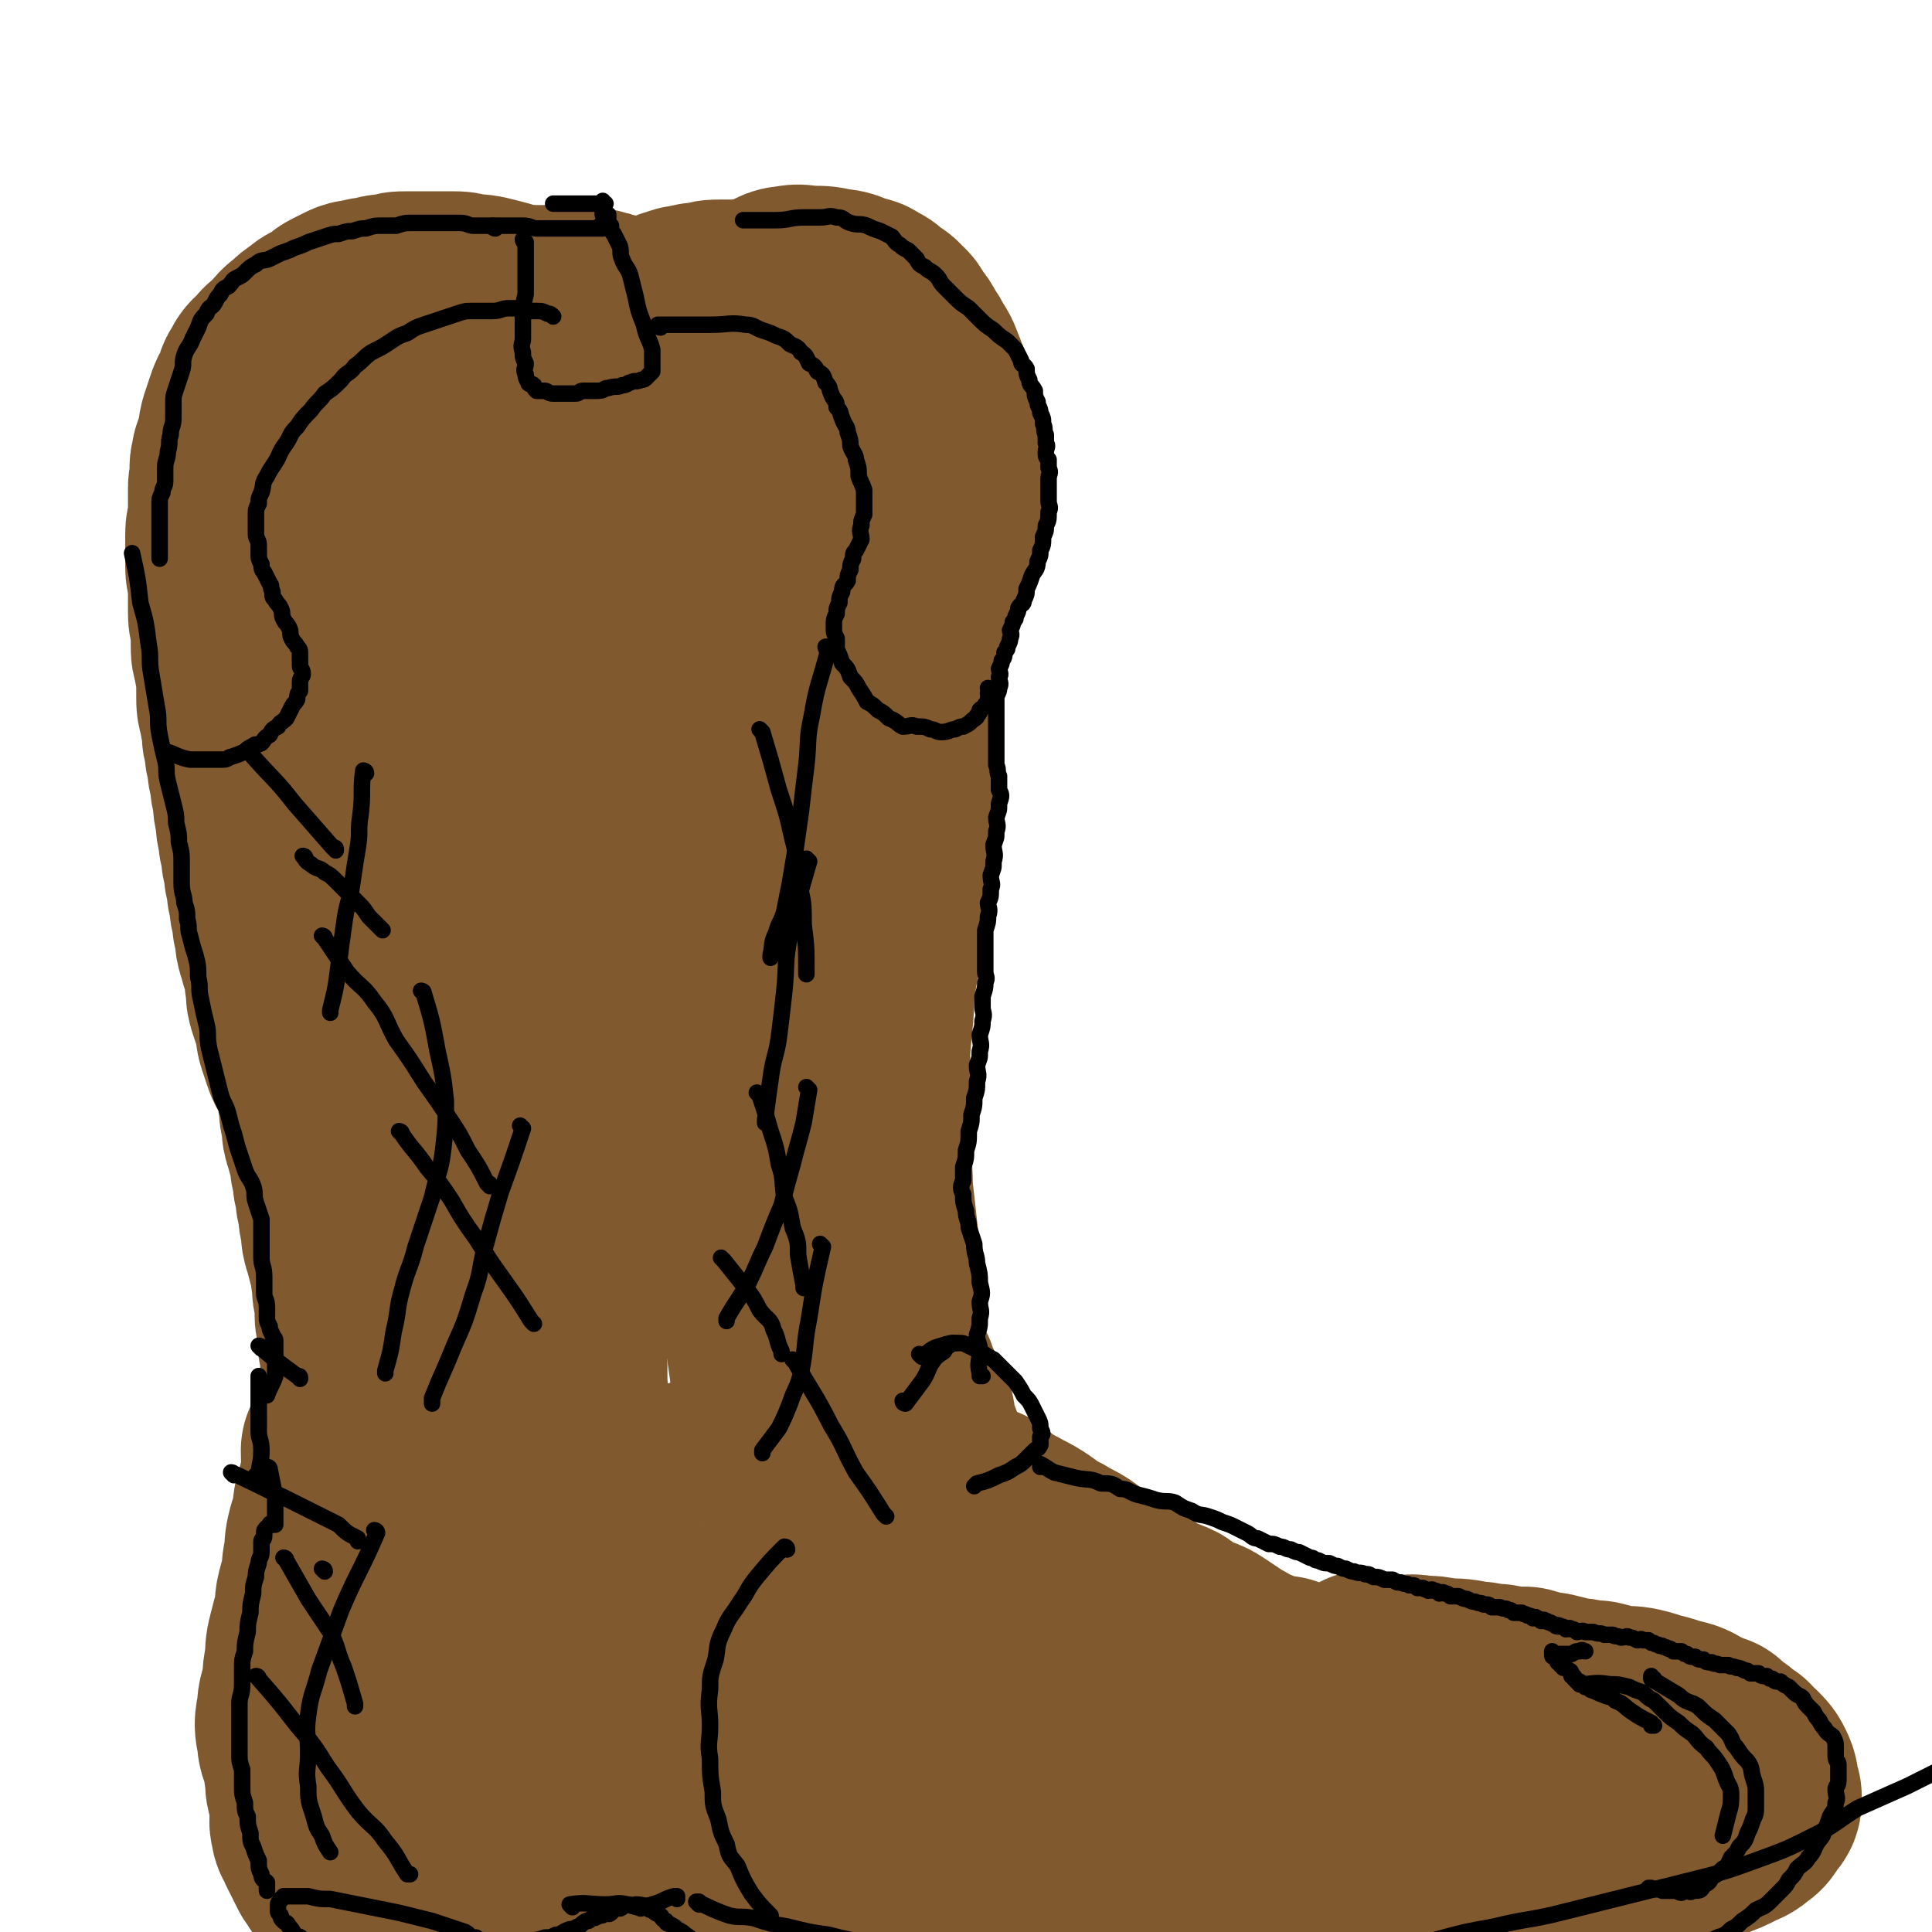 <svg viewBox='0 0 702 702' version='1.1' xmlns='http://www.w3.org/2000/svg' xmlns:xlink='http://www.w3.org/1999/xlink'><g fill='none' stroke='#81592F' stroke-width='75' stroke-linecap='round' stroke-linejoin='round'><path d='M131,216c0,0 -1,-1 -1,-1 0,0 1,1 1,1 0,0 0,0 0,0 0,0 -1,-1 -1,-1 0,0 1,1 1,1 0,0 0,0 0,0 0,0 -1,-1 -1,-1 0,0 1,1 1,1 1,-4 0,-5 1,-10 0,-4 0,-4 1,-8 1,-5 1,-5 2,-10 1,-4 0,-4 2,-9 1,-5 2,-5 4,-11 2,-5 1,-5 4,-10 2,-5 2,-5 4,-10 3,-4 3,-4 6,-8 2,-4 2,-4 5,-8 2,-3 2,-3 5,-6 2,-2 2,-2 5,-4 1,-2 1,-2 3,-3 2,-1 2,-2 4,-2 3,-1 3,0 6,0 4,0 4,0 8,1 5,1 5,1 10,3 6,1 6,1 11,4 5,2 5,2 9,4 4,3 4,2 8,5 3,2 3,2 5,5 3,2 3,2 4,5 2,4 2,4 4,8 1,5 2,5 3,10 2,5 2,6 4,11 1,6 1,6 3,11 1,6 2,6 3,12 2,6 2,6 3,12 2,7 2,7 4,14 2,7 2,7 4,14 2,6 2,7 3,13 2,6 3,6 4,11 2,5 1,5 2,10 1,4 2,4 2,8 1,3 1,3 1,5 0,2 0,2 0,4 0,0 0,0 0,0 '/><path d='M126,171c0,0 -1,-1 -1,-1 0,0 1,1 1,1 0,0 0,0 0,0 0,0 -1,-1 -1,-1 0,0 1,1 1,1 0,0 0,0 0,0 0,0 -1,-1 -1,-1 0,0 1,1 1,1 0,0 0,0 0,0 0,0 -1,-1 -1,-1 0,0 1,1 1,1 0,0 0,0 0,0 -2,6 -2,6 -3,12 -1,5 0,5 0,9 0,5 0,5 0,10 0,3 0,3 0,6 0,3 -1,3 -1,6 0,3 0,3 0,6 0,4 1,4 1,7 0,4 0,4 0,8 0,5 0,5 0,9 0,4 0,4 0,8 0,4 0,4 0,8 0,4 1,4 1,7 0,4 0,4 0,7 0,4 0,4 0,7 0,3 0,3 0,6 0,4 0,4 0,7 0,3 0,3 0,6 0,3 1,3 1,6 0,3 0,3 0,6 0,3 0,3 0,5 0,3 0,3 0,6 0,3 0,3 0,5 0,2 1,2 1,4 0,3 0,3 0,5 0,3 0,3 0,5 0,3 1,3 1,5 0,2 0,2 0,4 0,2 1,2 1,4 0,2 0,3 0,4 0,2 1,2 1,4 0,1 0,2 0,3 0,2 0,2 1,3 0,1 0,1 0,3 0,1 0,1 0,2 0,1 0,1 0,2 0,1 0,1 0,2 0,1 1,1 1,2 0,1 0,2 0,3 0,1 0,1 0,2 0,1 0,1 0,3 0,2 0,2 0,3 0,2 1,2 1,4 0,2 0,2 0,4 0,2 0,2 0,3 0,2 0,2 0,4 0,2 1,2 1,3 0,2 0,2 0,3 0,2 0,2 0,4 0,2 0,2 0,3 0,2 0,2 0,3 0,2 0,2 0,4 0,2 0,2 0,3 0,2 0,2 0,4 0,1 0,2 0,3 0,2 1,2 1,4 0,2 0,2 0,4 0,2 0,2 0,4 0,2 0,2 0,4 0,2 0,2 0,4 0,2 0,2 0,3 0,2 0,2 0,4 0,1 0,1 0,3 0,1 0,1 0,3 0,1 0,1 0,2 0,2 0,2 0,3 0,2 0,2 0,3 0,2 0,2 0,3 0,2 0,2 0,3 0,2 0,2 0,3 0,2 0,2 0,4 0,2 0,2 0,4 0,2 0,2 0,4 0,2 0,2 0,4 0,1 0,1 0,3 0,2 0,2 0,3 0,2 1,2 1,4 0,2 0,2 0,3 0,2 0,2 0,3 0,2 -1,2 -1,3 0,2 0,2 0,3 0,2 0,2 0,3 0,2 -1,2 -1,3 0,2 0,2 0,3 0,2 -1,2 -1,4 0,2 0,2 0,4 0,2 0,2 0,4 0,3 0,3 0,5 0,2 0,2 0,4 0,2 0,2 0,4 0,2 0,2 0,4 0,2 0,2 0,4 0,2 1,2 1,3 0,2 0,2 0,4 0,2 0,2 0,3 0,2 0,2 0,3 0,1 0,1 0,2 0,2 0,2 0,3 0,1 0,1 0,2 0,1 0,1 0,2 0,1 -1,0 -1,1 0,1 0,1 0,1 0,1 0,1 0,1 0,1 0,1 0,1 -1,0 -1,0 -1,0 0,0 0,0 0,1 '/><path d='M126,528c0,0 -1,-1 -1,-1 0,0 1,0 1,1 0,0 0,0 0,0 0,0 -1,-1 -1,-1 0,0 1,0 1,1 0,0 0,0 0,0 0,0 -1,-1 -1,-1 0,0 1,0 1,1 0,0 0,0 0,0 0,0 -1,-1 -1,-1 0,0 1,0 1,1 0,0 0,0 0,0 0,0 -1,-2 -1,-1 0,7 1,8 1,16 0,5 0,5 0,10 0,5 0,5 0,10 0,4 0,4 0,7 0,3 -1,3 -1,6 0,3 1,3 1,5 0,3 0,3 0,5 0,3 0,3 1,6 0,3 0,3 1,6 0,3 0,3 1,5 1,3 1,3 2,5 0,2 0,2 1,4 1,3 1,3 2,5 1,2 1,2 2,3 1,2 1,2 2,3 1,2 1,2 3,4 1,2 1,2 3,3 1,2 1,1 3,2 1,2 1,2 3,3 1,2 1,1 3,2 1,1 1,1 2,2 0,1 0,1 1,2 0,1 1,1 1,1 0,1 0,1 0,2 0,0 0,0 0,1 0,0 0,0 0,0 -2,0 -2,0 -3,1 -1,0 -1,0 -2,0 -1,0 -1,0 -2,0 -2,0 -2,0 -3,0 -2,-1 -2,-1 -3,-1 -1,-1 -1,-1 -2,-1 -2,-1 -2,-1 -3,-2 -1,-1 -1,-1 -2,-2 -1,-1 -1,-1 -2,-2 -1,-2 -1,-2 -2,-4 -1,-2 -1,-2 -2,-3 -1,-3 -1,-3 -1,-5 -1,-3 -1,-3 -1,-5 -1,-3 -1,-3 -1,-6 -1,-3 -1,-3 -1,-6 -1,-3 -1,-3 -1,-5 0,-3 0,-3 0,-6 0,-3 0,-3 0,-5 0,-3 0,-3 0,-5 0,-2 0,-2 0,-4 0,-2 0,-2 0,-4 0,-1 0,-1 0,-2 0,-1 0,-1 0,-2 0,-1 0,-1 0,-2 0,0 0,0 0,0 -1,1 -1,1 -1,2 0,0 0,0 0,1 -1,0 -1,0 -1,1 0,2 0,2 0,3 0,2 0,2 0,3 0,3 -1,3 -1,5 0,3 0,3 0,5 0,3 0,3 0,5 0,4 0,4 0,7 0,4 0,4 1,7 0,4 0,4 1,7 0,4 0,4 1,7 0,3 1,3 2,6 1,3 1,3 2,6 1,3 1,3 2,6 1,3 0,3 2,6 1,2 1,2 3,4 1,2 1,2 3,4 1,2 1,2 3,3 1,1 1,1 3,2 1,1 1,1 2,1 1,1 1,0 2,0 1,1 1,0 2,0 0,0 0,0 0,0 '/><path d='M167,659c0,0 -1,-1 -1,-1 0,0 1,0 1,0 0,0 0,0 0,0 0,1 -1,0 -1,0 0,0 1,0 1,0 0,0 0,0 0,0 0,1 -1,0 -1,0 0,0 0,0 1,0 8,5 8,5 16,9 10,5 10,5 20,10 13,6 13,7 25,14 14,7 13,8 27,15 16,7 16,7 32,14 17,7 17,7 35,14 1,0 1,0 2,0 '/><path d='M181,625c0,0 -1,-1 -1,-1 0,0 0,0 1,1 0,0 0,0 0,0 0,0 -1,-1 -1,-1 0,0 0,0 1,1 0,0 0,0 0,0 0,0 -1,-1 -1,-1 0,0 1,1 1,1 -1,-6 -1,-7 -2,-13 -1,-4 -1,-4 -1,-9 0,-4 0,-4 0,-8 0,-3 0,-3 0,-6 0,-4 0,-4 0,-8 -1,-4 -1,-4 -1,-9 -1,-6 0,-6 0,-12 -1,-6 -1,-6 -1,-12 -1,-6 -1,-6 -1,-12 -1,-6 -1,-6 -1,-12 -1,-5 -1,-5 -1,-10 -1,-5 -1,-5 -1,-11 -1,-5 -1,-5 -1,-11 -1,-7 -1,-7 -1,-14 -1,-7 -1,-7 -1,-14 -1,-8 -1,-8 -1,-16 -1,-7 -1,-7 -1,-14 -1,-7 -1,-7 -1,-13 0,-5 0,-5 0,-10 0,-5 0,-5 0,-11 0,-6 0,-6 0,-11 0,-7 0,-7 0,-14 0,-7 0,-7 0,-13 0,-6 0,-6 0,-13 0,-5 0,-5 0,-10 0,-4 0,-4 0,-8 0,-4 0,-4 1,-8 0,-3 0,-3 0,-7 0,-3 0,-3 0,-6 0,-4 0,-4 1,-8 0,-3 0,-3 0,-7 0,-3 0,-3 0,-7 0,-3 0,-3 0,-7 0,-3 0,-3 0,-7 0,-4 -1,-4 0,-8 0,-3 0,-3 1,-7 0,-4 0,-4 1,-8 0,-3 0,-3 1,-7 0,-3 0,-3 1,-7 0,-3 -1,-3 0,-6 0,-3 0,-3 1,-6 0,-3 0,-3 1,-6 0,-3 0,-3 1,-6 0,-2 -1,-2 0,-4 0,-2 0,-2 1,-5 0,-2 0,-2 1,-4 0,-2 0,-2 1,-4 0,-2 0,-2 1,-4 0,-1 0,-1 1,-2 0,-1 0,-1 1,-2 0,-1 0,0 1,0 0,0 0,0 1,0 1,0 1,-1 3,0 1,0 1,0 2,1 1,1 1,1 3,4 2,3 2,3 3,7 3,6 2,6 4,12 1,8 1,8 3,17 1,9 1,9 2,18 0,11 0,11 1,22 0,12 0,12 0,23 -1,12 -1,12 -1,24 -1,12 -1,12 -1,23 -1,12 -1,12 -1,23 0,12 0,12 0,23 0,13 0,13 0,25 0,12 -1,12 0,24 0,12 0,12 1,24 0,10 0,10 1,20 0,9 1,9 2,18 0,8 0,8 1,16 0,8 1,8 2,16 0,7 0,7 1,14 0,8 0,8 1,15 0,6 0,6 0,13 0,5 0,5 0,10 0,4 -1,4 0,9 0,4 0,4 1,8 0,4 0,4 0,7 0,4 0,4 0,7 -1,4 -1,4 -1,7 0,3 0,3 0,6 0,0 0,0 0,1 '/><path d='M211,601c0,0 -1,-1 -1,-1 0,0 0,0 1,1 0,0 0,0 0,0 0,0 -1,-1 -1,-1 0,0 0,0 1,1 0,0 0,0 0,0 -1,-4 -1,-4 -1,-7 -1,-3 0,-3 0,-5 0,-3 -1,-3 0,-5 0,-3 0,-3 1,-5 0,-2 0,-2 1,-4 0,-2 1,-2 2,-4 1,-2 0,-2 2,-4 0,-2 0,-2 2,-3 1,-2 2,-2 3,-3 2,-2 2,-2 3,-3 2,-2 3,-2 4,-3 2,-2 2,-2 4,-3 1,-1 1,-1 3,-2 1,-1 1,-1 2,-2 2,-1 1,-1 3,-2 0,-1 1,-1 2,-1 1,-1 1,-1 2,-1 1,-1 1,-1 2,-1 1,-1 1,-1 2,-1 1,-1 0,-1 2,-1 0,-1 1,0 1,0 1,-1 0,-2 1,-2 0,0 1,1 1,1 1,-1 1,-1 2,-1 0,-1 1,0 2,0 1,-1 0,-1 1,-1 1,-1 1,-1 3,-1 1,-1 1,0 2,0 2,-1 1,-1 3,-1 0,-1 0,-1 1,-1 1,-1 2,0 2,0 2,-1 1,-1 2,-1 1,-1 1,-1 2,-1 1,-1 2,-1 3,-1 0,-1 0,-1 1,-1 1,-1 1,-1 2,-1 0,-1 0,-1 1,-1 0,-1 0,-1 1,-1 0,-1 1,0 1,0 1,-1 1,-1 1,-2 0,0 -1,0 0,-1 0,0 0,0 1,0 0,0 0,0 0,0 0,-1 0,-1 0,-2 -1,-1 -1,-1 -1,-2 -1,-2 0,-2 0,-4 -1,-4 -1,-4 -1,-8 -1,-5 -1,-5 -1,-10 -1,-7 -1,-7 -2,-14 -2,-7 -2,-7 -3,-14 -1,-8 -1,-8 -2,-15 -1,-7 -1,-7 -2,-14 -1,-6 -1,-6 -2,-13 -2,-6 -2,-6 -3,-13 -1,-7 -1,-7 -2,-15 -1,-6 -2,-6 -3,-12 -1,-6 -1,-7 -2,-13 -1,-5 -1,-5 -2,-10 -1,-4 -1,-4 -1,-9 -1,-4 -1,-4 -2,-8 -1,-3 -1,-3 -1,-7 0,-2 0,-3 0,-5 -1,-2 -1,-2 -1,-3 -1,-2 -1,-2 -1,-3 0,-1 0,-1 0,-2 -1,-1 -1,-1 -1,-2 -1,-1 0,-1 0,-2 0,-1 0,-1 0,-1 0,-1 0,-1 0,-1 0,0 0,0 0,0 -1,0 -1,0 -1,-1 0,0 0,0 0,0 0,0 0,0 0,0 0,-1 0,-1 0,-2 0,0 -1,-1 0,-1 0,-1 1,-1 1,-2 0,-1 0,-1 0,-2 0,-2 -1,-2 0,-3 0,-2 0,-2 1,-4 0,-2 -1,-2 0,-4 0,-2 0,-2 1,-3 0,-2 0,-2 1,-4 0,-2 -1,-2 0,-3 0,-2 0,-2 1,-3 0,-2 0,-2 1,-3 0,-2 -1,-2 0,-3 0,-2 0,-2 0,-3 1,-2 0,-2 1,-3 0,-1 0,-1 1,-2 0,-1 0,-1 0,-2 1,-2 0,-2 1,-3 0,-1 1,-1 2,-2 0,-1 0,-2 1,-3 0,-2 1,-2 1,-3 2,-3 2,-3 4,-5 1,-2 1,-2 2,-5 2,-2 2,-2 2,-5 1,-2 1,-2 2,-4 0,-2 0,-3 1,-5 0,-2 1,-2 1,-4 1,-2 0,-3 1,-5 0,-2 0,-2 1,-3 0,-2 -1,-2 0,-4 0,-2 0,-2 1,-4 0,-1 -1,-2 0,-3 0,-1 0,-1 1,-2 0,-1 0,-1 0,-2 0,-1 0,-1 0,-2 0,-1 0,-1 0,-2 0,-2 0,-2 0,-3 0,-1 0,-1 0,-2 0,-1 -1,-1 0,-2 0,-1 0,-1 1,-2 0,-1 0,-1 0,-2 0,-1 0,-1 0,-2 0,-1 0,-1 0,-2 -1,0 -1,0 -1,-1 0,-1 0,-1 0,-1 0,-1 0,-1 0,-2 0,0 0,0 0,-1 0,-1 0,-1 0,-1 0,-1 0,-1 0,-1 0,-1 0,-1 0,-1 -1,-1 -1,-1 -1,-1 -1,0 -1,0 -1,0 -1,-1 -1,-1 -1,-2 -1,-1 -1,-1 -2,-1 -1,-1 -1,-1 -2,-1 -1,-1 -1,-1 -2,-2 -2,-1 -2,0 -3,-1 -1,-1 -1,-1 -2,-2 -2,-1 -2,0 -3,-1 -1,-1 -1,-1 -2,-2 -1,-1 -1,-1 -2,-2 -1,-1 -1,-1 -2,-2 -1,-1 -1,0 -2,-1 -1,-1 -1,-2 -2,-3 -1,-2 -1,-2 -2,-3 -1,-1 -1,-1 -2,-3 -1,-1 -1,-1 -2,-3 -1,-2 -1,-2 -2,-4 -1,-1 -1,-2 -1,-3 -1,-2 -1,-2 -1,-4 -1,-1 -1,-1 -1,-3 -1,-1 -1,-1 -1,-3 -1,-1 -1,-1 -1,-3 0,-1 0,-2 0,-3 0,-1 0,-1 0,-2 -1,-1 -1,-1 -1,-2 0,-1 0,-1 0,-2 0,-1 -1,-1 0,-2 0,-1 0,-1 1,-2 0,-1 0,-1 0,-2 0,-1 -1,-1 0,-2 0,0 0,0 1,-1 0,-1 0,-1 1,-2 1,0 1,0 1,-1 1,0 1,-1 2,-1 1,-1 1,-1 2,-1 2,-1 2,-1 4,-1 3,-1 3,-1 6,-1 3,-1 3,-1 6,-1 3,0 3,0 6,0 3,0 3,0 5,1 2,0 2,0 4,0 2,0 2,0 3,1 2,0 2,0 4,1 2,0 2,0 3,1 2,0 2,0 3,1 2,0 2,0 2,1 2,1 1,1 2,2 1,1 2,1 2,2 1,1 1,1 1,2 1,1 1,1 2,3 1,1 2,1 2,3 1,2 1,2 2,4 0,2 1,2 1,4 1,3 1,3 2,6 0,4 0,4 2,7 1,4 1,4 2,8 2,4 1,4 2,8 1,5 2,5 2,9 1,5 1,5 1,9 0,5 -1,5 0,9 0,4 1,4 1,8 0,5 -1,5 -1,9 -1,4 -1,4 -2,8 -2,4 -2,4 -3,8 -2,4 -2,4 -3,8 -2,5 -2,5 -3,9 -1,4 -1,4 -2,7 -1,4 -1,4 -2,7 -1,3 -1,3 -2,6 -1,3 -1,3 -1,5 -1,3 -1,3 -2,6 -1,1 -1,1 -1,4 -1,1 0,1 0,3 -1,1 -1,1 -1,2 -1,0 -1,0 -2,0 0,0 0,0 0,0 '/><path d='M232,122c0,0 -1,-1 -1,-1 0,0 0,1 1,1 0,0 0,0 0,0 0,0 -1,-1 -1,-1 0,0 0,1 1,1 0,0 0,0 0,0 0,0 -1,-1 -1,-1 0,0 0,1 1,1 0,0 0,0 0,0 0,0 -1,-1 -1,-1 0,0 0,1 1,1 0,0 0,0 0,0 0,0 -1,-1 -1,-1 0,0 1,1 1,1 -3,-2 -3,-2 -6,-4 -2,-1 -2,-2 -4,-3 -2,-1 -2,-1 -4,-1 -2,-1 -2,-1 -3,-1 -2,0 -2,0 -3,0 -3,0 -3,0 -5,0 -3,0 -3,-1 -6,-1 -3,0 -3,0 -6,0 -3,0 -3,0 -7,0 -3,0 -3,0 -7,0 -4,0 -4,0 -8,0 -4,0 -4,-1 -8,0 -4,0 -4,1 -8,2 -3,1 -3,0 -7,2 -3,1 -4,1 -7,3 -3,1 -2,2 -5,4 -3,3 -3,3 -5,6 -2,4 -2,4 -4,7 -2,5 -2,5 -3,9 -1,5 -1,5 -2,10 -1,6 -1,6 -1,11 0,6 0,6 0,12 0,6 0,6 1,12 1,6 1,6 2,11 1,5 0,5 2,9 1,4 1,4 3,8 1,4 1,4 3,7 1,2 0,2 2,4 1,1 2,1 3,2 2,0 2,0 5,1 1,0 2,0 3,0 1,0 1,0 1,0 '/><path d='M247,123c0,0 -1,-1 -1,-1 0,0 0,1 1,1 0,0 0,0 0,0 0,0 -1,-1 -1,-1 0,0 0,1 1,1 0,0 0,0 0,0 0,0 -1,-1 -1,-1 0,0 0,1 1,1 0,0 0,0 0,0 0,0 -1,0 -1,-1 8,-3 9,-3 18,-7 5,-2 5,-2 10,-4 4,-2 3,-2 7,-4 3,-1 3,-2 6,-2 4,-1 4,0 8,0 4,0 4,0 8,1 4,0 4,1 7,2 3,1 3,0 5,2 3,1 2,1 4,3 2,1 3,1 4,3 2,1 2,2 3,4 2,2 2,2 3,4 2,3 2,3 3,5 2,3 2,3 3,6 2,4 1,4 2,7 2,4 2,4 3,7 2,5 2,5 2,9 1,4 1,4 2,8 0,5 0,5 0,10 -1,5 -1,5 -1,9 -1,5 -1,5 -2,10 -1,5 -1,5 -2,9 -2,5 -2,5 -3,9 -2,4 -2,4 -3,8 -2,4 -2,4 -4,8 -3,4 -3,4 -5,8 -3,4 -3,4 -6,8 -3,4 -3,4 -6,7 -2,3 -2,3 -4,6 -3,3 -3,3 -5,6 -2,3 -2,3 -4,6 -2,3 -2,3 -4,6 -2,3 -2,3 -3,5 -1,3 -1,3 -2,6 -2,3 -2,3 -3,6 -1,4 -1,4 -2,7 -1,4 -1,4 -2,8 -1,5 -1,5 -2,9 -1,5 -1,5 -2,10 -1,6 -1,6 -2,12 -1,6 -1,6 -1,11 -1,6 0,6 0,11 0,5 0,5 0,9 0,5 0,5 0,9 0,0 0,0 0,1 '/><path d='M323,162c0,0 -1,-1 -1,-1 0,0 0,1 1,1 0,0 0,0 0,0 0,0 -1,-1 -1,-1 0,0 0,1 1,1 0,0 0,0 0,0 0,0 -1,-1 -1,-1 0,13 1,14 1,27 1,10 0,10 1,19 0,9 0,9 0,18 1,7 0,7 1,15 0,7 0,7 0,15 0,8 0,8 0,16 -1,8 0,8 0,16 -1,8 -1,8 -1,16 -1,8 -2,8 -2,16 -1,8 0,8 -1,16 -1,8 -2,8 -3,16 -2,10 -1,10 -2,20 -1,10 -1,10 -1,20 -1,11 -1,11 0,21 0,10 1,10 1,20 1,9 1,9 2,18 0,9 0,9 1,17 0,7 0,7 0,15 0,0 0,0 0,1 '/><path d='M300,461c0,0 -1,-1 -1,-1 0,0 0,0 1,1 0,0 0,0 0,0 0,0 -1,-1 -1,-1 0,0 0,0 1,1 0,0 0,0 0,0 0,0 -1,-1 -1,-1 0,0 0,0 1,1 0,0 0,0 0,0 4,5 4,5 8,11 2,4 3,3 6,8 2,3 2,3 4,7 2,3 2,3 4,7 1,3 1,3 3,7 1,3 1,3 3,7 1,3 2,3 3,6 1,2 0,3 1,6 0,2 1,2 2,5 0,2 0,2 1,4 0,2 0,2 1,4 0,1 1,0 1,2 1,0 1,1 2,2 0,1 0,1 1,2 1,1 1,1 2,2 2,1 3,0 4,2 3,1 2,1 4,2 3,2 3,2 6,3 3,2 3,3 5,4 4,3 4,2 7,4 4,2 4,2 7,4 4,3 4,3 8,5 3,2 4,2 7,4 4,3 4,3 7,5 3,2 3,2 6,4 3,2 4,2 7,4 4,2 3,3 7,5 4,2 4,1 8,3 3,2 3,3 6,4 3,2 4,1 7,3 3,2 3,2 6,4 2,2 3,2 5,3 3,2 3,2 6,3 2,1 2,2 5,2 3,1 3,1 6,1 4,2 3,2 7,3 3,2 3,1 7,2 0,0 0,0 0,1 '/><path d='M184,630c0,0 -1,-1 -1,-1 0,0 0,0 1,1 0,0 0,0 0,0 0,0 -1,-1 -1,-1 0,0 0,0 1,1 0,0 0,0 0,0 0,0 -1,-1 -1,-1 0,0 0,0 1,1 9,3 9,3 18,6 8,2 8,1 17,3 10,1 10,1 20,3 9,1 9,1 18,2 10,2 10,2 19,4 10,3 10,3 19,5 10,3 10,3 19,5 11,3 11,3 21,5 11,3 11,3 22,5 11,3 11,3 22,5 11,3 11,3 23,5 11,3 11,3 23,4 12,2 12,2 23,3 13,1 13,1 26,1 13,0 13,0 26,0 13,-1 13,-1 25,-3 13,-2 13,-3 26,-5 11,-2 11,-2 22,-4 10,-2 10,-3 20,-5 1,0 1,0 1,-1 '/><path d='M246,596c0,0 -1,-1 -1,-1 0,0 0,0 1,1 0,0 0,0 0,0 0,0 -1,-1 -1,-1 0,0 0,0 1,1 0,0 0,0 0,0 0,0 -1,-1 -1,-1 0,0 0,0 1,1 15,3 15,4 30,6 13,3 13,2 26,3 14,2 14,2 28,4 13,2 13,2 26,4 12,2 12,2 25,4 12,2 12,2 24,4 10,2 10,1 21,3 9,2 9,2 19,4 9,2 9,2 18,4 9,2 9,2 18,4 9,2 9,2 17,4 8,2 8,3 15,5 7,2 7,2 14,4 7,2 7,2 13,3 7,2 7,2 13,3 6,1 6,1 12,1 6,1 6,1 12,1 6,1 6,1 11,1 5,1 5,0 10,0 5,1 5,1 9,1 4,1 4,0 7,0 3,1 3,0 6,0 3,1 3,1 6,1 1,1 1,0 3,0 1,1 1,0 2,0 0,0 0,0 0,0 '/><path d='M498,609c0,0 -1,-1 -1,-1 0,0 0,0 0,1 0,0 0,0 0,0 1,0 0,-1 0,-1 0,0 0,0 0,1 0,0 0,0 0,0 1,0 0,-1 0,-1 0,0 0,0 0,1 5,0 5,0 11,1 4,0 4,-1 8,0 4,0 4,0 9,1 5,0 5,0 10,1 4,0 4,1 9,1 5,1 5,1 10,1 4,1 4,2 9,2 4,1 4,1 8,2 4,0 4,1 9,1 4,1 4,1 8,2 5,0 5,0 9,1 3,1 3,1 7,2 3,1 3,1 7,2 3,1 3,2 6,3 2,1 2,1 5,2 2,2 2,2 5,4 2,2 2,2 4,3 1,2 2,2 3,3 2,2 2,2 3,4 1,2 1,3 1,5 1,2 1,2 1,4 0,2 -1,2 -2,3 -1,2 -1,3 -3,4 -2,2 -3,2 -5,3 -4,2 -4,2 -7,3 -4,2 -4,2 -7,2 -4,1 -4,1 -8,1 -5,1 -5,0 -10,0 -1,0 -1,0 -1,0 '/><path d='M144,515c0,0 -1,-1 -1,-1 0,0 1,0 1,1 0,0 0,0 0,0 0,0 -1,-1 -1,-1 0,0 1,0 1,1 0,0 0,0 0,0 0,10 0,10 0,20 0,8 0,8 0,16 0,7 0,7 0,15 -1,6 -1,5 -2,11 -1,6 0,6 -1,13 -1,6 -1,6 -2,13 -1,6 -2,6 -3,13 -1,6 -1,6 -2,12 -1,6 -1,6 -2,13 -1,5 -1,5 -2,11 -1,5 -1,5 -1,11 -1,5 -1,5 -1,10 0,4 0,4 0,8 0,3 0,3 1,7 0,2 1,2 2,4 1,3 1,3 2,5 1,3 1,3 3,4 2,2 2,2 4,3 2,2 2,2 5,2 3,1 3,1 6,1 2,1 2,1 4,1 2,1 2,0 4,0 1,0 1,0 3,0 1,0 1,0 3,0 0,0 1,0 1,0 1,1 1,1 2,1 0,1 0,1 0,1 1,0 1,0 1,-1 0,0 0,0 0,0 -1,0 -1,0 -1,0 0,0 0,0 0,0 0,0 0,0 0,0 -1,0 -1,1 -2,0 0,0 0,0 0,-1 -1,0 -1,0 -2,0 -1,0 -1,1 -2,0 -1,0 -1,0 -2,-1 -2,0 -2,0 -3,0 -2,-1 -2,-1 -3,-2 -2,0 -2,-1 -3,-1 -2,-1 -2,-1 -3,-2 -2,0 -2,-1 -3,-1 -1,-1 -1,-1 -2,-1 -1,-1 -1,-1 -2,-2 -2,0 -2,-1 -3,-1 -1,-1 -1,-1 -2,-2 -1,0 -1,0 -2,-1 -1,-1 -1,-2 -2,-2 -1,-1 -1,-1 -2,-2 -1,0 0,-1 -1,-1 -1,-1 -1,-1 -2,-1 -1,-1 -1,-1 -1,-2 -1,-2 -1,-2 -2,-3 -1,-2 -1,-2 -2,-3 -1,-2 -1,-2 -2,-3 -1,-2 -1,-2 -2,-4 -1,-2 -1,-2 -2,-4 -1,-3 -2,-3 -2,-5 -1,-3 0,-3 0,-6 0,-3 -1,-3 -1,-6 -1,-3 -1,-3 -1,-6 -1,-4 0,-4 -1,-7 -1,-4 -2,-4 -2,-8 -1,-4 -1,-5 0,-9 0,-5 1,-5 2,-10 0,-4 0,-4 1,-9 0,-4 0,-4 1,-8 1,-4 1,-4 2,-7 1,-4 0,-4 1,-8 1,-4 1,-3 2,-7 0,-4 0,-4 1,-8 0,-4 0,-4 1,-8 1,-3 1,-3 2,-7 0,-3 0,-3 1,-6 1,-4 1,-4 2,-7 0,-3 0,-3 1,-6 1,-3 1,-3 2,-5 0,-3 0,-3 1,-5 0,-2 0,-2 1,-4 0,-2 1,-2 1,-4 0,-2 0,-2 0,-4 0,-2 1,-2 1,-4 0,-2 0,-2 0,-4 0,-3 0,-3 0,-5 0,-2 0,-2 0,-4 0,-3 -1,-3 -1,-5 0,-2 0,-2 0,-4 0,-3 -1,-3 -1,-5 0,-3 0,-3 0,-5 -1,-4 -1,-4 -1,-7 -1,-4 0,-4 -1,-7 -1,-3 -1,-3 -2,-7 -1,-3 -1,-3 -1,-6 -1,-4 -1,-4 -1,-7 -1,-3 -1,-3 -1,-6 -1,-3 -1,-3 -1,-6 -1,-3 -1,-3 -1,-6 -1,-4 -1,-3 -2,-7 -1,-3 -1,-3 -1,-6 -1,-4 -1,-4 -1,-7 -1,-3 0,-3 -1,-6 -1,-3 -1,-3 -2,-6 -1,-3 -2,-3 -3,-6 -1,-3 -1,-3 -2,-6 -1,-3 0,-3 -1,-6 -1,-3 -1,-3 -2,-6 -1,-3 -1,-3 -1,-6 -1,-4 0,-4 -1,-7 -1,-4 -1,-3 -2,-7 -1,-3 -1,-3 -1,-6 -1,-3 -1,-3 -1,-6 -1,-3 -1,-3 -1,-6 -1,-3 -1,-3 -1,-6 -1,-3 -1,-3 -1,-6 -1,-3 -1,-3 -1,-6 -1,-3 -1,-3 -1,-6 -1,-3 -1,-3 -1,-7 -1,-3 -1,-3 -1,-7 -1,-3 -1,-3 -1,-6 -1,-3 -1,-3 -1,-6 -1,-3 -1,-3 -1,-6 -1,-3 -1,-3 -1,-6 0,-3 -1,-3 -1,-6 -1,-3 -1,-3 -1,-6 0,-3 0,-3 0,-7 0,-3 -1,-3 -1,-6 -1,-3 -1,-3 -1,-6 0,-3 0,-3 0,-6 0,-2 -1,-2 -1,-5 0,-3 0,-3 0,-6 0,-3 0,-3 0,-6 0,-2 -1,-2 -1,-5 0,-3 0,-3 0,-6 0,-3 0,-3 0,-6 0,-3 1,-3 1,-6 0,-2 0,-2 0,-5 0,-3 0,-3 0,-6 0,-2 1,-2 1,-4 0,-2 -1,-3 0,-5 0,-3 1,-3 2,-6 1,-3 0,-3 1,-7 1,-3 1,-3 2,-6 1,-3 1,-3 3,-6 1,-2 0,-3 2,-5 1,-3 2,-3 4,-5 2,-3 2,-2 5,-5 2,-2 2,-3 5,-5 2,-2 2,-2 5,-4 2,-2 2,-1 5,-3 2,-1 2,-2 4,-3 2,-1 2,-1 4,-2 2,-1 2,-1 4,-1 3,-1 3,-1 6,-1 2,-1 2,-1 5,-1 3,-1 3,-1 6,-1 3,0 3,0 6,0 3,0 3,0 5,0 2,0 2,0 5,0 3,0 3,0 6,1 4,0 4,0 8,1 4,1 4,1 7,2 3,1 3,1 6,2 3,1 3,1 5,2 3,1 3,1 4,2 2,1 2,1 4,2 1,1 1,1 2,2 0,1 0,1 0,3 0,0 0,0 0,0 '/><path d='M302,562c0,0 -1,-1 -1,-1 0,0 0,0 1,1 0,0 0,0 0,0 0,0 -1,-1 -1,-1 0,0 0,0 1,1 '/></g>
<g fill='none' stroke='#000000' stroke-width='6' stroke-linecap='round' stroke-linejoin='round'><path d='M191,88c0,0 -1,0 -1,-1 0,0 0,1 1,1 0,0 0,0 0,0 0,0 -1,0 -1,-1 0,0 0,1 1,1 0,0 0,0 0,0 0,0 -1,0 -1,-1 0,0 1,1 1,1 0,6 0,6 0,11 0,4 0,4 0,8 -1,4 -1,4 -1,8 0,4 0,4 0,8 0,2 -1,2 0,5 0,2 0,2 1,4 0,2 -1,2 0,4 0,1 0,1 1,3 0,1 1,0 2,1 0,1 0,1 1,2 1,0 1,0 3,0 1,0 1,1 3,1 1,0 2,0 4,0 2,0 2,0 4,0 2,0 1,-1 3,-1 3,0 3,0 5,0 3,0 2,-1 4,-1 3,-1 3,0 5,-1 2,0 2,-1 3,-1 2,-1 2,0 4,-1 1,0 1,0 2,-1 1,-1 1,-1 2,-2 0,-1 0,-1 0,-2 0,-3 0,-3 0,-6 -1,-4 -2,-4 -3,-9 -2,-5 -2,-5 -3,-10 -1,-4 -1,-4 -2,-8 -1,-3 -2,-3 -3,-6 -1,-2 0,-3 -1,-5 -1,-2 -1,-2 -2,-4 -1,-1 -1,-2 -1,-3 -1,-1 -1,-1 -1,-2 0,-1 0,-1 0,-2 -1,0 -1,0 -2,-1 0,0 0,0 0,0 1,1 0,0 0,0 0,0 0,0 0,1 '/><path d='M180,83c0,0 -1,0 -1,-1 0,0 0,1 1,1 0,0 0,0 0,0 0,0 -1,0 -1,-1 0,0 0,1 1,1 0,0 0,0 0,0 0,0 -1,0 -1,-1 0,0 0,1 1,1 0,0 0,0 0,0 '/><path d='M220,74c0,0 -1,0 -1,-1 0,0 0,1 1,1 0,0 0,0 0,0 0,0 -1,0 -1,-1 0,0 0,1 1,1 0,0 0,0 0,0 0,0 -1,0 -1,-1 0,0 0,1 1,1 0,0 0,0 0,0 -5,0 -5,0 -10,0 -4,0 -4,0 -9,0 0,0 0,0 0,0 '/><path d='M219,83c0,0 -1,0 -1,-1 0,0 0,1 1,1 0,0 0,0 0,0 0,0 -1,0 -1,-1 0,0 0,1 1,1 0,0 0,0 0,0 0,0 -1,0 -1,-1 0,0 1,1 1,1 -3,0 -3,0 -6,0 -3,0 -3,0 -6,0 -3,0 -3,0 -6,0 -3,0 -3,0 -6,0 -2,0 -2,-1 -5,-1 -2,0 -2,0 -4,0 -2,0 -2,0 -3,0 -2,0 -2,0 -4,0 -2,0 -2,0 -3,0 -2,0 -2,0 -4,0 -2,0 -2,-1 -5,-1 -2,0 -2,0 -5,0 -3,0 -3,0 -6,0 -3,0 -3,0 -6,0 -3,0 -3,0 -6,1 -2,0 -2,0 -5,0 -3,0 -3,0 -6,1 -2,0 -2,0 -5,1 -2,0 -2,0 -5,1 -2,0 -2,0 -5,1 -3,1 -3,1 -6,2 -2,1 -2,1 -5,2 -2,1 -2,1 -5,2 -2,1 -2,1 -4,2 -2,1 -3,0 -5,2 -2,1 -2,1 -4,3 -1,1 -1,1 -3,2 -2,1 -1,1 -3,3 -2,1 -2,1 -3,3 -1,1 -1,1 -2,3 -1,2 -2,1 -3,4 -2,2 -2,2 -3,5 -1,2 -1,2 -2,4 -1,3 -2,3 -3,6 -1,3 0,3 -1,6 -1,3 -1,3 -2,6 -1,3 -1,3 -1,5 0,3 0,3 0,6 0,3 -1,3 -1,6 -1,3 0,3 -1,6 0,3 -1,3 -1,6 0,2 0,2 0,5 0,2 -1,2 -1,4 -1,2 -1,2 -1,4 0,2 0,2 0,4 0,2 0,2 0,4 0,2 0,2 0,4 0,1 0,1 0,2 0,2 0,2 0,4 0,1 0,1 0,2 0,0 0,0 0,0 '/><path d='M94,537c0,0 0,-1 -1,-1 0,0 1,0 1,1 0,0 0,0 0,0 0,0 0,-1 -1,-1 0,0 1,0 1,1 0,0 0,0 0,0 0,0 0,-1 -1,-1 0,0 1,0 1,1 0,0 0,0 0,0 0,0 0,-1 -1,-1 0,0 1,0 1,1 0,0 0,0 0,0 0,0 0,-1 -1,-1 0,0 1,0 1,1 0,0 0,0 0,0 0,0 0,-1 -1,-1 0,0 1,0 1,1 0,0 0,0 0,0 0,0 0,-1 -1,-1 0,0 1,0 1,1 0,0 0,0 0,0 0,-5 1,-5 1,-10 0,-4 -1,-4 -1,-7 0,-3 0,-3 0,-6 0,-2 0,-2 0,-3 0,-3 0,-3 0,-5 0,-3 0,-3 0,-6 0,0 0,0 0,0 '/><path d='M97,507c0,0 0,-1 -1,-1 0,0 1,0 1,1 0,0 0,0 0,0 0,0 0,-1 -1,-1 0,0 1,0 1,1 0,0 0,0 0,0 0,0 0,-1 -1,-1 0,0 1,1 1,1 1,-3 2,-4 3,-7 0,-3 0,-3 0,-5 0,-2 0,-2 0,-4 0,-2 0,-2 0,-4 0,-1 -1,-1 -1,-2 -1,-2 -1,-2 -1,-3 -1,-2 -1,-2 -1,-3 0,-2 0,-2 0,-4 0,-3 -1,-3 -1,-5 0,-3 0,-3 0,-6 0,-4 -1,-4 -1,-7 0,-4 0,-4 0,-7 0,-4 0,-4 0,-7 -1,-3 -1,-3 -2,-6 -1,-3 0,-3 -1,-6 -1,-3 -2,-3 -3,-6 -1,-3 -1,-3 -2,-6 -1,-3 -1,-3 -2,-7 -1,-3 -1,-3 -2,-7 -1,-4 -2,-4 -3,-8 -1,-4 -1,-4 -2,-8 -1,-4 -1,-4 -2,-8 -1,-5 0,-5 -1,-9 -1,-4 -1,-4 -2,-9 -1,-4 0,-4 -1,-8 0,-4 0,-4 -1,-8 -1,-3 -1,-3 -2,-7 -1,-3 0,-3 -1,-6 0,-3 0,-3 -1,-6 0,-3 -1,-3 -1,-7 0,-3 0,-3 0,-7 0,-4 0,-4 -1,-8 0,-3 0,-3 -1,-7 0,-3 0,-3 -1,-7 -1,-4 -1,-4 -2,-8 -1,-4 0,-4 -1,-8 -1,-4 -1,-4 -2,-9 -1,-5 0,-5 -1,-10 -1,-6 -1,-6 -2,-12 -1,-5 0,-6 -1,-11 -1,-8 -1,-8 -3,-15 -1,-9 -1,-9 -3,-18 0,0 0,0 0,0 '/><path d='M98,534c0,0 0,-1 -1,-1 0,0 1,0 1,1 0,0 0,0 0,0 0,0 0,-1 -1,-1 0,0 1,0 1,1 0,0 0,0 0,0 0,0 0,-1 -1,-1 0,0 1,0 1,1 0,0 0,0 0,0 0,0 0,-1 -1,-1 0,0 1,0 1,1 0,0 0,0 0,0 0,0 0,-1 -1,-1 0,0 1,0 1,1 0,0 0,0 0,0 0,0 0,-1 -1,-1 0,0 1,0 1,1 1,5 1,5 2,10 0,3 0,3 0,6 0,2 0,2 0,4 0,0 0,0 0,0 -1,0 -1,0 -1,0 -1,-1 -1,0 -1,0 0,0 0,0 0,0 0,0 0,0 0,0 -1,1 -1,1 -1,1 -1,1 -1,1 -1,2 0,0 0,1 0,1 0,2 -1,1 -1,2 0,2 0,2 0,4 0,2 -1,2 -1,4 -1,3 -1,3 -1,5 -1,3 -1,3 -1,6 -1,4 -1,4 -1,7 -1,4 -1,4 -1,7 -1,4 -1,4 -1,7 -1,3 -1,3 -1,6 0,3 0,3 0,6 0,4 -1,4 -1,7 0,3 0,3 0,6 0,3 0,3 0,6 0,3 0,3 0,6 0,3 0,3 1,6 0,3 0,3 0,6 0,3 0,3 1,6 0,3 0,3 1,5 0,3 0,3 1,6 0,3 0,3 1,5 1,3 1,3 2,5 0,3 0,3 1,5 0,2 1,2 2,3 0,2 0,2 0,3 0,0 0,0 0,0 '/><path d='M85,536c0,0 0,-1 -1,-1 0,0 1,0 1,1 0,0 0,0 0,0 0,0 0,-1 -1,-1 0,0 1,0 1,1 0,0 0,0 0,0 0,0 -1,-1 -1,-1 9,4 10,5 19,9 6,3 6,3 12,6 4,2 4,2 8,4 3,3 3,3 7,5 0,1 0,0 0,1 '/><path d='M95,490c0,0 0,-1 -1,-1 0,0 1,0 1,1 0,0 0,0 0,0 0,0 0,-1 -1,-1 0,0 1,0 1,1 0,0 0,0 0,0 0,0 -1,-1 -1,-1 6,5 7,6 14,11 1,0 1,0 1,1 '/><path d='M329,510c0,0 -1,-1 -1,-1 0,0 0,0 1,1 0,0 0,0 0,0 0,0 -1,-1 -1,-1 0,0 0,0 1,1 0,0 0,0 0,0 0,0 -1,-1 -1,-1 0,0 0,1 1,1 3,-4 3,-4 6,-8 2,-3 2,-4 3,-6 2,-3 2,-3 5,-5 1,-2 2,-2 3,-3 1,0 1,0 1,0 '/><path d='M335,493c0,0 -1,-1 -1,-1 0,0 0,0 1,1 0,0 0,0 0,0 0,0 -1,-1 -1,-1 0,0 0,0 1,1 0,0 0,0 0,0 0,0 -1,-1 -1,-1 0,0 0,0 1,1 0,0 0,0 0,0 3,-2 3,-3 7,-4 3,-1 3,-1 6,-1 2,0 2,0 4,1 2,1 2,1 4,2 3,2 3,2 5,3 2,2 2,2 4,4 2,2 2,2 4,4 2,3 2,3 3,5 2,2 2,2 3,4 1,2 1,2 2,4 1,2 1,2 1,4 1,2 1,2 0,3 0,2 0,2 0,3 -1,2 -1,1 -2,2 -2,2 -2,2 -3,3 -2,2 -2,2 -4,3 -3,2 -3,2 -6,3 -4,2 -4,2 -8,3 0,0 0,0 -1,1 '/><path d='M357,500c0,0 -1,-1 -1,-1 0,0 0,0 0,1 0,0 0,0 0,0 1,0 0,-1 0,-1 0,0 0,0 0,1 0,0 0,0 0,0 1,0 0,-1 0,-1 0,0 0,0 0,1 0,0 0,0 0,0 1,0 0,0 0,-1 -1,-4 0,-4 0,-8 0,-3 -1,-3 -1,-6 1,-3 1,-3 1,-6 1,-3 0,-3 0,-6 1,-3 1,-3 0,-7 0,-3 0,-3 -1,-7 0,-3 -1,-3 -1,-7 -1,-3 -1,-3 -2,-6 0,-3 -1,-3 -1,-6 -1,-3 -1,-3 -1,-6 -1,-2 -1,-3 0,-5 0,-3 0,-3 0,-5 1,-3 1,-3 1,-6 1,-3 1,-3 1,-7 1,-3 1,-3 1,-6 1,-3 1,-3 1,-6 1,-3 1,-3 1,-6 1,-3 0,-3 0,-6 1,-3 1,-2 1,-5 1,-3 0,-3 0,-6 1,-3 1,-3 1,-5 1,-3 0,-3 0,-5 0,-2 0,-2 0,-4 1,-3 1,-3 1,-5 1,-2 0,-2 0,-4 0,-3 0,-3 0,-5 0,-3 0,-3 0,-5 0,-3 0,-3 0,-5 1,-3 1,-3 1,-5 1,-3 0,-3 0,-5 1,-2 1,-2 1,-5 1,-2 0,-2 0,-5 1,-3 1,-2 1,-5 1,-3 0,-3 0,-6 1,-3 1,-2 1,-5 1,-2 0,-3 0,-5 1,-3 1,-2 1,-5 1,-3 1,-3 0,-5 0,-3 0,-3 0,-5 -1,-2 0,-2 -1,-4 0,-2 0,-2 0,-4 0,-2 0,-2 0,-3 0,-2 0,-2 0,-4 0,-1 0,-1 0,-3 0,-2 0,-2 0,-4 0,-2 0,-2 0,-3 0,-2 0,-2 0,-4 1,-2 1,-2 1,-3 1,-2 0,-2 0,-4 1,-1 0,-2 0,-3 1,-2 1,-2 1,-3 1,-1 1,-2 1,-3 1,-1 1,-1 1,-2 1,-2 1,-2 1,-3 1,-2 0,-2 0,-3 1,-2 1,-2 1,-3 1,-1 1,-1 1,-2 1,-2 1,-2 1,-3 1,-2 2,-1 2,-3 1,-2 1,-2 1,-4 1,-2 1,-2 2,-5 1,-2 2,-2 2,-5 1,-2 1,-2 1,-4 1,-2 1,-2 1,-5 1,-2 1,-2 1,-4 1,-2 1,-2 1,-5 1,-2 0,-2 0,-4 0,-2 0,-2 0,-4 0,-2 0,-2 0,-4 0,-2 1,-2 0,-4 0,-1 0,-1 0,-3 -1,-1 -1,-1 -1,-3 0,-1 1,-2 0,-3 0,-2 0,-2 0,-3 -1,-2 0,-2 -1,-4 0,-2 0,-2 -1,-4 0,-2 -1,-2 -1,-4 -1,-2 -1,-2 -1,-4 -1,-2 -2,-2 -2,-4 -1,-2 -1,-2 -1,-4 -1,-2 -2,-1 -2,-3 -1,-2 -1,-2 -2,-4 -2,-2 -2,-2 -3,-3 -3,-2 -3,-2 -5,-4 -3,-2 -3,-2 -5,-4 -2,-2 -2,-2 -4,-4 -3,-2 -3,-2 -5,-4 -2,-2 -2,-2 -4,-4 -2,-2 -1,-2 -3,-4 -2,-2 -2,-1 -4,-3 -2,-1 -2,-1 -3,-3 -2,-2 -2,-2 -3,-3 -2,-1 -2,-1 -3,-2 -2,-1 -2,-2 -3,-3 -2,-1 -2,-1 -4,-2 -3,-1 -3,-1 -5,-2 -3,-1 -3,0 -6,-1 -3,-1 -2,-2 -5,-2 -3,-1 -3,0 -6,0 -3,0 -3,0 -6,0 -5,0 -5,1 -10,1 -6,0 -6,0 -12,0 0,0 0,0 0,0 '/><path d='M61,274c0,0 0,-1 -1,-1 0,0 1,0 1,1 0,0 0,0 0,0 0,0 0,-1 -1,-1 0,0 1,0 1,1 0,0 0,0 0,0 0,0 0,-1 -1,-1 0,0 1,0 1,1 0,0 0,0 0,0 0,0 0,-1 -1,-1 0,0 1,0 1,1 0,0 0,0 0,0 0,0 -1,-1 -1,-1 4,1 4,2 9,3 3,0 3,0 6,0 3,0 3,0 6,0 2,0 2,-1 3,-1 3,-1 3,-1 5,-2 1,-1 1,-1 3,-2 1,-1 1,0 3,-1 1,-1 1,-2 3,-3 1,-2 1,-2 3,-3 1,-2 1,-1 3,-3 1,-2 1,-2 2,-4 1,-2 1,-1 2,-3 0,-1 0,-2 1,-3 0,-2 0,-2 0,-3 0,-2 1,-2 1,-3 0,-2 -1,-2 -1,-3 0,-2 0,-2 0,-4 0,-2 0,-2 -1,-3 -1,-2 -1,-1 -2,-3 -1,-2 0,-2 -1,-4 -1,-2 -1,-1 -2,-3 -1,-2 0,-2 -1,-4 -1,-2 -1,-1 -2,-3 -1,-1 -1,-1 -1,-3 -1,-2 0,-2 -1,-3 -1,-2 -1,-2 -2,-4 -1,-1 -1,-2 -1,-3 -1,-2 -1,-2 -1,-4 0,-2 0,-2 0,-3 0,-2 -1,-2 -1,-4 0,-1 0,-1 0,-3 0,-2 0,-2 0,-4 0,-2 0,-2 1,-4 0,-2 0,-2 1,-4 1,-3 0,-3 2,-6 1,-2 1,-2 3,-5 2,-3 1,-3 4,-7 2,-3 1,-3 4,-6 2,-3 2,-3 5,-6 2,-3 3,-3 5,-6 3,-2 3,-2 6,-5 2,-3 3,-2 5,-5 3,-2 3,-3 6,-5 4,-2 4,-2 7,-4 3,-2 3,-2 6,-3 3,-2 3,-2 6,-3 3,-1 3,-1 6,-2 3,-1 3,-1 6,-2 3,-1 3,-1 6,-1 4,0 4,0 7,0 3,0 3,-1 6,-1 3,0 3,0 6,1 2,0 2,0 4,0 2,0 2,0 4,1 1,0 1,0 2,1 0,0 0,0 0,0 '/><path d='M240,119c0,0 -1,-1 -1,-1 0,0 0,1 1,1 0,0 0,0 0,0 0,0 -1,-1 -1,-1 0,0 0,1 1,1 0,0 0,0 0,0 0,0 -1,-1 -1,-1 0,0 0,1 1,1 0,0 0,0 0,0 0,0 -1,-1 -1,-1 0,0 0,1 1,1 0,0 0,0 0,0 0,0 -1,-1 -1,-1 8,0 10,0 19,0 7,0 7,-1 13,0 3,0 3,1 6,2 3,1 3,1 5,2 3,1 3,1 5,3 2,1 3,1 4,3 2,1 2,2 3,4 2,1 2,1 3,3 2,1 2,1 3,4 2,2 1,2 2,4 1,3 2,2 2,5 2,2 1,2 2,4 1,3 2,3 2,5 1,3 1,3 1,5 1,3 2,3 2,5 1,3 1,3 1,6 1,3 1,2 2,5 0,2 0,2 0,4 0,3 0,3 0,5 -1,2 -1,2 -1,4 -1,2 0,3 0,5 -1,2 -1,2 -2,4 -1,1 -1,1 -1,3 -1,2 -1,2 -1,4 -1,2 -1,2 -1,4 -1,2 -2,1 -2,4 -1,2 -1,2 -1,4 -1,2 -1,2 -1,4 -1,2 -1,2 -1,5 0,2 0,2 1,4 0,2 0,2 0,4 1,2 1,2 2,5 2,2 2,2 3,5 2,2 2,2 3,4 2,3 2,3 3,5 2,1 2,1 4,3 2,1 2,1 4,3 3,1 3,2 5,3 3,0 3,-1 5,0 3,0 3,0 5,1 2,0 2,1 4,1 3,0 3,-1 5,-1 2,-1 2,-1 3,-1 2,-1 2,-1 3,-2 1,-1 2,-1 2,-2 1,-1 1,-1 1,-2 1,-1 2,-1 2,-2 1,-1 1,-1 1,-2 1,-1 0,-1 0,-2 1,-1 0,-1 0,-2 0,0 0,0 0,0 '/><path d='M379,533c0,0 -1,-1 -1,-1 0,0 0,0 0,1 0,0 0,0 0,0 1,0 0,-1 0,-1 0,0 0,0 0,1 0,0 0,0 0,0 1,0 0,-1 0,-1 0,0 0,0 0,1 0,0 0,0 0,0 1,0 0,-1 0,-1 0,0 0,0 0,1 0,0 0,0 0,0 1,0 0,-1 0,-1 0,0 0,0 0,1 0,0 0,0 0,0 1,0 0,-1 0,-1 2,1 3,2 5,3 4,1 4,1 8,2 5,1 5,0 9,2 4,0 4,0 7,2 3,0 3,1 6,2 4,1 4,1 7,2 4,1 4,0 7,1 3,2 3,2 6,3 3,2 3,1 6,2 3,1 3,1 5,2 3,1 3,1 5,2 2,1 2,1 4,2 2,1 2,2 4,2 2,1 2,1 4,2 2,0 2,0 4,1 2,0 2,1 4,1 2,1 2,1 3,1 2,1 2,1 4,2 2,0 1,1 3,1 2,1 2,1 4,1 2,1 2,1 3,1 2,1 2,1 3,1 2,1 2,1 3,1 2,1 2,0 4,1 2,0 1,0 3,1 2,0 2,0 4,1 1,0 1,0 3,0 2,1 1,1 3,1 2,1 2,0 3,1 2,0 2,0 3,1 1,0 1,0 2,0 1,1 1,0 2,1 1,0 1,-1 2,0 1,0 1,0 2,1 1,0 1,-1 2,0 1,0 1,0 2,1 2,0 2,0 3,0 2,1 2,1 3,1 2,1 2,1 3,1 2,1 2,0 3,1 2,0 2,0 3,1 2,0 2,0 3,0 2,1 2,0 3,1 1,0 1,0 2,1 1,0 2,0 3,0 1,1 1,0 2,1 1,0 1,0 2,1 1,0 1,-1 1,0 1,0 1,0 2,1 1,0 1,-1 1,0 1,0 1,0 1,0 1,1 1,0 2,1 1,0 1,1 2,1 0,0 0,-1 1,0 1,0 1,0 2,1 1,0 1,-1 2,0 1,0 1,0 2,1 1,0 2,-1 3,0 2,0 1,0 3,0 2,1 2,0 4,1 1,0 1,0 3,0 1,1 1,0 3,1 2,0 2,-1 3,0 1,0 1,0 3,1 1,0 1,-1 2,0 1,0 1,0 2,0 1,1 1,1 2,1 1,1 1,0 2,1 1,0 0,0 1,0 1,1 1,0 2,1 1,0 1,0 2,1 1,0 1,0 3,0 1,1 1,1 2,1 1,1 1,1 3,1 1,1 1,1 3,1 1,1 1,1 3,1 1,1 1,0 3,1 1,0 1,0 3,0 1,1 1,0 3,1 1,0 1,0 3,1 1,0 1,0 2,1 1,0 1,0 3,0 1,1 1,1 3,1 1,1 1,1 2,1 1,1 1,1 3,1 1,1 1,1 3,2 1,1 1,1 2,2 1,1 2,1 3,2 1,2 1,2 2,3 1,1 1,1 2,2 1,2 1,2 2,3 1,2 1,2 2,3 1,2 2,2 3,3 1,2 1,2 1,4 0,2 0,2 0,3 0,2 1,2 1,3 0,2 0,2 0,3 0,2 0,2 0,3 0,2 -1,2 -1,3 0,3 1,3 0,5 0,3 -1,3 -2,5 -1,3 -1,3 -2,5 -1,3 -1,2 -3,5 -1,2 -1,3 -3,5 -1,2 -2,2 -4,4 -1,2 -1,2 -3,4 -1,2 -1,2 -3,4 -2,2 -2,2 -4,4 -2,2 -3,2 -5,3 -2,2 -2,2 -5,4 -2,2 -2,2 -4,3 -2,2 -2,2 -5,3 -2,1 -2,1 -5,2 -2,1 -3,1 -5,2 -3,2 -3,2 -6,3 -4,1 -4,1 -7,2 -4,1 -4,2 -7,2 -4,1 -4,1 -7,1 -4,1 -4,2 -7,2 -3,1 -3,1 -6,1 -3,1 -3,0 -6,0 -3,1 -3,1 -6,1 -3,1 -3,0 -6,0 -3,1 -3,1 -6,1 -3,1 -3,0 -6,0 -3,0 -3,0 -5,0 -2,0 -2,0 -4,0 -3,0 -3,0 -5,0 -3,0 -3,0 -5,0 -3,0 -3,0 -5,0 -3,0 -3,0 -6,0 -3,0 -3,0 -5,0 -3,0 -3,0 -6,0 -2,0 -2,0 -4,0 -3,0 -3,0 -5,0 -2,0 -2,1 -3,0 -2,0 -2,0 -4,-1 0,0 0,0 -1,0 0,0 0,0 0,-1 '/><path d='M208,693c0,0 -1,-1 -1,-1 0,0 0,0 1,0 0,0 0,0 0,0 0,1 -1,0 -1,0 0,0 0,0 1,0 0,0 0,0 0,0 0,1 -1,0 -1,0 0,0 0,0 1,0 0,0 0,0 0,0 0,1 -1,0 -1,0 0,0 0,0 1,0 0,0 0,0 0,0 0,1 -1,0 -1,0 0,0 0,0 1,0 0,0 0,0 0,0 0,1 -1,0 -1,0 0,0 0,0 1,0 0,0 0,0 0,0 0,1 -1,0 -1,0 6,-1 7,0 13,0 4,0 4,-1 8,0 2,0 2,1 4,1 1,1 1,0 3,0 1,1 1,1 2,1 1,1 1,1 3,2 1,1 0,1 2,2 0,1 1,1 1,1 2,1 2,1 3,2 2,1 2,1 3,2 2,1 2,2 3,2 3,1 3,1 5,2 3,1 3,1 5,1 3,1 3,2 6,2 3,1 3,1 6,1 3,1 3,2 6,2 4,1 4,1 9,0 5,0 5,0 10,0 5,-1 5,-2 11,-3 7,-2 7,-2 14,-4 0,0 0,0 1,-1 '/><path d='M246,690c0,0 -1,-1 -1,-1 0,0 0,0 1,0 0,0 0,0 0,0 0,1 -1,0 -1,0 0,0 0,0 1,0 0,0 0,0 0,0 0,1 -1,0 -1,0 0,0 0,0 1,0 0,0 0,0 0,0 0,1 0,0 -1,0 -4,1 -4,2 -8,3 -3,1 -3,0 -6,0 -2,1 -2,0 -4,0 -1,1 -1,1 -1,1 -1,1 -1,0 -2,0 -1,1 -1,1 -1,1 -1,1 -1,1 -1,1 -1,1 -1,0 -2,0 -1,1 -1,1 -2,1 -2,1 -2,1 -3,1 -1,1 -1,1 -2,1 -2,1 -2,2 -3,2 -2,1 -2,1 -3,1 -3,1 -3,2 -5,2 -2,1 -2,1 -4,1 -3,1 -3,1 -5,1 -3,1 -2,2 -5,2 -2,1 -3,0 -5,0 -3,1 -3,1 -6,1 -3,1 -2,2 -5,2 -3,1 -3,1 -7,1 -3,1 -3,0 -7,0 -3,1 -3,1 -7,1 -3,1 -3,1 -6,1 -3,1 -3,0 -7,0 -3,0 -3,1 -6,0 -2,0 -2,0 -5,-1 -2,0 -2,0 -5,0 -2,-1 -2,-2 -4,-2 -2,-2 -3,-1 -5,-2 -2,-2 -1,-2 -3,-3 -1,-2 -2,-1 -3,-2 -1,-2 -1,-2 -2,-3 -1,-2 -1,-1 -2,-2 -1,-1 -1,-1 -1,-2 -1,-1 -1,-1 -1,-2 0,-1 0,-2 0,-2 0,-1 1,-1 1,-2 1,0 0,0 1,-1 0,0 0,0 1,0 1,0 1,0 3,0 3,0 3,0 5,0 4,1 4,1 8,1 5,1 5,1 10,2 5,1 5,1 10,2 5,1 5,1 9,2 4,1 4,1 8,2 3,1 3,1 6,2 3,1 3,1 6,2 2,1 1,2 4,2 1,1 2,1 4,1 1,1 1,2 3,2 0,1 1,0 2,0 1,1 1,2 3,2 1,1 1,1 3,1 2,1 2,0 4,0 0,0 0,0 0,0 '/><path d='M254,692c0,0 -1,-1 -1,-1 0,0 0,0 1,0 0,0 0,0 0,0 0,1 -1,0 -1,0 0,0 0,0 1,0 0,0 0,0 0,0 0,1 -1,0 -1,0 0,0 0,0 1,0 0,0 0,0 0,0 0,1 -1,0 -1,0 0,0 0,0 1,0 0,0 0,0 0,0 0,1 -1,0 -1,0 5,2 6,3 12,5 4,1 4,0 9,1 6,2 6,2 12,3 8,2 8,2 15,3 8,2 8,2 15,3 8,2 8,2 16,2 8,1 8,1 15,1 9,1 9,2 18,2 10,1 10,0 19,0 10,1 10,1 20,1 10,1 10,0 20,0 10,0 10,1 20,0 9,0 9,0 18,-1 10,0 10,0 19,-1 10,0 10,0 19,-1 11,-2 10,-2 21,-4 11,-3 11,-3 22,-5 12,-3 12,-2 24,-5 12,-3 12,-3 24,-6 12,-3 12,-3 24,-6 12,-3 12,-3 23,-7 11,-4 11,-4 21,-9 8,-4 8,-5 16,-10 9,-4 9,-4 18,-8 8,-4 8,-4 16,-8 1,0 1,0 1,0 '/><path d='M601,610c-1,0 -1,-1 -1,-1 0,0 0,0 0,1 0,0 0,0 0,0 0,0 0,-1 0,-1 0,0 0,0 0,1 0,0 0,0 0,0 0,0 0,-1 0,-1 0,0 0,0 0,1 0,0 0,0 0,0 5,3 5,3 10,6 3,3 4,2 7,4 3,3 3,3 6,5 3,3 3,3 5,5 2,3 1,3 3,5 2,3 2,3 4,5 2,3 1,3 2,6 1,3 1,3 1,5 0,3 0,3 0,5 0,3 0,3 -1,5 -1,3 -1,3 -2,5 -1,3 -1,3 -3,5 -1,2 -1,2 -3,4 -1,2 -1,3 -3,4 -2,2 -2,2 -4,3 -1,2 -1,2 -3,3 -1,2 -1,2 -4,2 -1,1 -1,0 -3,0 -1,1 -1,1 -3,0 -2,0 -2,0 -5,0 -2,-1 -2,0 -4,-1 -1,0 -1,0 -1,0 '/><path d='M575,612c0,0 -1,-1 -1,-1 0,0 0,0 0,1 0,0 0,0 0,0 1,0 0,-1 0,-1 0,0 0,0 0,1 0,0 0,0 0,0 1,0 0,-1 0,-1 0,0 0,0 0,1 0,0 0,0 0,0 1,0 0,-1 0,-1 0,0 0,0 0,1 0,0 0,0 0,0 1,0 0,-1 0,-1 0,0 0,1 0,1 5,0 5,-1 11,0 3,0 3,0 7,1 2,1 2,1 5,2 2,2 2,2 4,3 2,2 2,2 4,4 2,2 2,2 5,4 2,2 2,2 5,4 2,2 2,3 5,5 2,3 2,2 4,5 2,3 2,3 3,6 1,3 2,3 2,6 0,3 0,4 -1,7 -1,4 -1,4 -2,8 0,0 0,0 0,0 '/><path d='M601,627c-1,0 -1,-1 -1,-1 0,0 0,0 0,1 0,0 0,0 0,0 0,0 0,-1 0,-1 0,0 0,0 0,1 0,0 0,0 0,0 0,0 0,-1 0,-1 0,0 0,0 0,1 0,0 0,0 0,0 0,0 0,-1 0,-1 0,0 0,0 0,1 0,0 0,0 0,0 0,0 0,-1 0,-1 -4,-2 -4,-2 -7,-4 -3,-2 -3,-3 -6,-4 -2,-2 -2,-1 -4,-2 -3,-1 -2,-1 -5,-2 -1,-1 -1,-1 -2,-1 -1,-1 -1,-1 -2,-1 -1,-1 -1,-1 -2,-2 0,-1 0,-1 -1,-1 0,-1 0,-2 -1,-2 -1,-1 -1,-1 -2,-1 0,-1 0,-1 -1,-1 0,-1 0,-1 -1,-1 0,-1 -1,-1 -1,-2 -1,0 -1,0 -1,-1 0,0 0,0 0,-1 0,0 0,0 0,0 0,0 0,0 1,1 0,0 0,0 0,0 0,0 0,0 1,0 1,0 1,0 2,0 2,0 2,0 3,0 2,-1 1,-1 3,-1 1,-1 1,0 2,0 0,0 0,0 0,0 '/><path d='M92,275c0,0 0,-1 -1,-1 0,0 1,0 1,1 0,0 0,0 0,0 0,0 0,-1 -1,-1 0,0 1,0 1,1 0,0 0,0 0,0 0,0 0,-1 -1,-1 0,0 1,0 1,1 8,9 8,8 15,17 7,8 7,8 14,16 1,0 1,0 1,1 '/><path d='M111,312c0,0 0,-1 -1,-1 0,0 1,0 1,1 0,0 0,0 0,0 0,0 -1,-1 -1,-1 1,1 1,2 3,3 2,2 3,1 5,3 2,1 2,1 4,3 2,2 2,2 4,4 2,2 2,2 4,4 2,2 2,2 4,5 2,2 2,2 5,5 0,0 0,0 0,0 '/><path d='M133,281c0,0 -1,-1 -1,-1 0,0 1,0 1,1 0,0 0,0 0,0 0,0 -1,-1 -1,-1 0,0 1,0 1,1 0,0 0,0 0,0 0,0 -1,-1 -1,-1 -1,7 0,8 -1,16 -1,6 0,6 -1,12 -1,6 -1,6 -2,13 -1,7 -2,7 -3,15 -1,7 -1,7 -2,15 -1,8 -1,8 -3,16 0,0 0,0 0,1 '/><path d='M118,341c0,0 -1,-1 -1,-1 0,0 1,0 1,1 0,0 0,0 0,0 0,0 -1,-1 -1,-1 0,0 1,0 1,1 0,0 0,0 0,0 4,6 4,6 8,12 5,6 6,5 10,11 5,6 4,7 8,14 5,7 5,7 10,15 5,7 5,7 9,13 4,6 4,6 7,12 4,6 4,6 7,12 1,0 1,0 1,1 '/><path d='M154,361c0,0 -1,-1 -1,-1 0,0 1,0 1,1 0,0 0,0 0,0 0,0 -1,-1 -1,-1 0,0 1,0 1,1 3,10 3,10 5,21 2,9 2,9 3,18 0,9 0,9 -1,18 -1,8 -2,8 -4,17 -3,9 -3,9 -6,18 -2,8 -3,8 -5,16 -2,7 -1,7 -3,15 -1,7 -1,7 -3,14 0,0 0,0 0,1 '/><path d='M146,412c0,0 -1,-1 -1,-1 0,0 1,0 1,1 0,0 0,0 0,0 0,0 -1,-1 -1,-1 0,0 1,0 1,1 4,6 5,6 9,12 5,6 5,6 9,12 4,7 4,7 9,14 5,8 5,8 10,15 5,7 5,7 10,15 0,0 0,0 1,1 '/><path d='M190,410c0,0 -1,-1 -1,-1 0,0 0,0 1,1 0,0 0,0 0,0 0,0 -1,-1 -1,-1 0,0 0,0 1,1 0,0 0,0 0,0 -4,12 -4,12 -8,23 -3,10 -3,10 -6,21 -2,8 -1,8 -4,16 -3,10 -3,10 -7,19 -4,10 -4,9 -8,19 0,1 0,1 0,2 '/><path d='M301,236c0,0 -1,-1 -1,-1 0,0 0,1 1,1 0,0 0,0 0,0 0,0 -1,-1 -1,-1 0,0 0,1 1,1 0,0 0,0 0,0 -3,12 -4,12 -6,24 -2,9 -1,9 -2,18 -1,8 -1,8 -2,17 -1,7 -1,7 -2,14 -1,6 -1,6 -2,12 -1,5 -1,5 -2,10 -1,4 -2,4 -3,8 -2,4 -1,4 -2,8 0,0 0,0 0,1 '/><path d='M277,266c0,0 -1,-1 -1,-1 0,0 0,0 1,1 0,0 0,0 0,0 0,0 -1,-1 -1,-1 0,0 0,0 1,1 0,0 0,0 0,0 3,10 3,10 6,21 3,9 3,9 5,18 2,7 1,7 2,15 2,8 2,8 2,16 1,8 1,8 1,16 0,1 0,1 0,2 '/><path d='M294,313c0,0 -1,-1 -1,-1 0,0 0,0 1,1 0,0 0,0 0,0 0,0 -1,-1 -1,-1 0,0 0,0 1,1 0,0 0,0 0,0 -4,14 -4,13 -7,27 -2,10 -1,10 -2,20 -1,9 -1,9 -2,17 -1,7 -2,7 -3,15 -1,7 -1,7 -2,15 0,0 0,0 0,1 '/><path d='M276,398c0,0 -1,-1 -1,-1 0,0 0,0 1,1 0,0 0,0 0,0 0,0 -1,-1 -1,-1 0,0 0,0 1,1 2,6 2,6 4,13 2,6 2,6 3,12 2,6 1,6 2,12 2,5 2,5 3,11 2,5 2,5 2,10 1,6 1,6 2,11 0,0 0,0 0,1 '/><path d='M294,396c0,0 -1,-1 -1,-1 0,0 0,0 1,1 0,0 0,0 0,0 0,0 -1,-1 -1,-1 0,0 0,0 1,1 0,0 0,0 0,0 -1,6 -1,6 -2,12 -2,8 -2,7 -4,15 -2,7 -2,7 -4,15 -3,7 -3,7 -6,15 -3,6 -3,7 -6,13 -4,7 -4,6 -8,13 0,0 0,0 0,1 '/><path d='M263,458c0,0 -1,-1 -1,-1 0,0 0,0 1,1 0,0 0,0 0,0 0,0 -1,-1 -1,-1 0,0 0,0 1,1 0,0 0,0 0,0 4,5 4,5 8,10 3,4 3,4 5,8 3,4 4,3 5,7 2,4 1,4 3,8 0,0 0,0 0,1 '/><path d='M299,453c0,0 -1,-1 -1,-1 0,0 0,0 1,1 0,0 0,0 0,0 0,0 -1,-1 -1,-1 0,0 0,0 1,1 0,0 0,0 0,0 -3,13 -3,13 -5,26 -2,10 -1,10 -3,20 -1,5 -2,5 -4,11 -2,5 -2,5 -4,9 -3,4 -3,4 -6,8 0,0 0,0 0,1 '/><path d='M289,495c0,0 -1,-1 -1,-1 0,0 0,0 1,1 0,0 0,0 0,0 0,0 -1,-1 -1,-1 0,0 0,0 1,1 6,11 7,11 13,23 5,8 4,8 9,17 5,7 5,7 10,15 0,0 0,0 1,1 '/><path d='M137,557c0,0 -1,-1 -1,-1 0,0 1,0 1,1 0,0 0,0 0,0 0,0 -1,-1 -1,-1 0,0 1,0 1,1 0,0 0,0 0,0 0,0 -1,-1 -1,-1 0,0 1,0 1,1 -6,14 -7,14 -13,28 -4,11 -4,11 -8,22 -2,8 -3,8 -4,16 -1,7 0,7 0,14 0,6 -1,6 0,12 0,5 0,5 2,11 1,4 1,4 3,7 1,3 1,3 3,6 0,0 0,0 0,0 '/><path d='M118,571c0,0 -1,-1 -1,-1 0,0 1,0 1,1 0,0 0,0 0,0 '/><path d='M104,567c0,0 0,-1 -1,-1 0,0 1,0 1,1 0,0 0,0 0,0 0,0 0,-1 -1,-1 0,0 1,0 1,1 0,0 0,0 0,0 4,7 4,7 8,14 4,6 4,6 8,12 3,6 2,6 5,13 2,6 2,6 4,13 0,0 0,0 0,1 '/><path d='M94,610c0,0 0,-1 -1,-1 0,0 1,0 1,1 0,0 0,0 0,0 0,0 0,-1 -1,-1 0,0 1,0 1,1 7,8 7,8 14,17 6,7 6,7 11,15 6,8 5,8 11,16 5,6 6,5 10,11 5,6 4,6 8,12 1,0 1,0 1,0 '/><path d='M286,563c0,0 -1,-1 -1,-1 0,0 0,0 1,1 0,0 0,0 0,0 0,0 -1,-1 -1,-1 0,0 0,0 1,1 0,0 0,0 0,0 0,0 0,-1 -1,-1 -5,5 -5,5 -10,11 -4,5 -3,5 -6,9 -3,5 -4,5 -6,10 -3,6 -2,6 -3,11 -2,6 -2,6 -2,11 -1,7 0,7 0,13 0,6 -1,6 0,12 0,6 0,6 1,12 0,5 0,5 2,10 1,5 1,5 3,9 1,5 1,4 4,8 2,5 2,5 5,10 3,4 3,4 7,8 '/></g>
</svg>